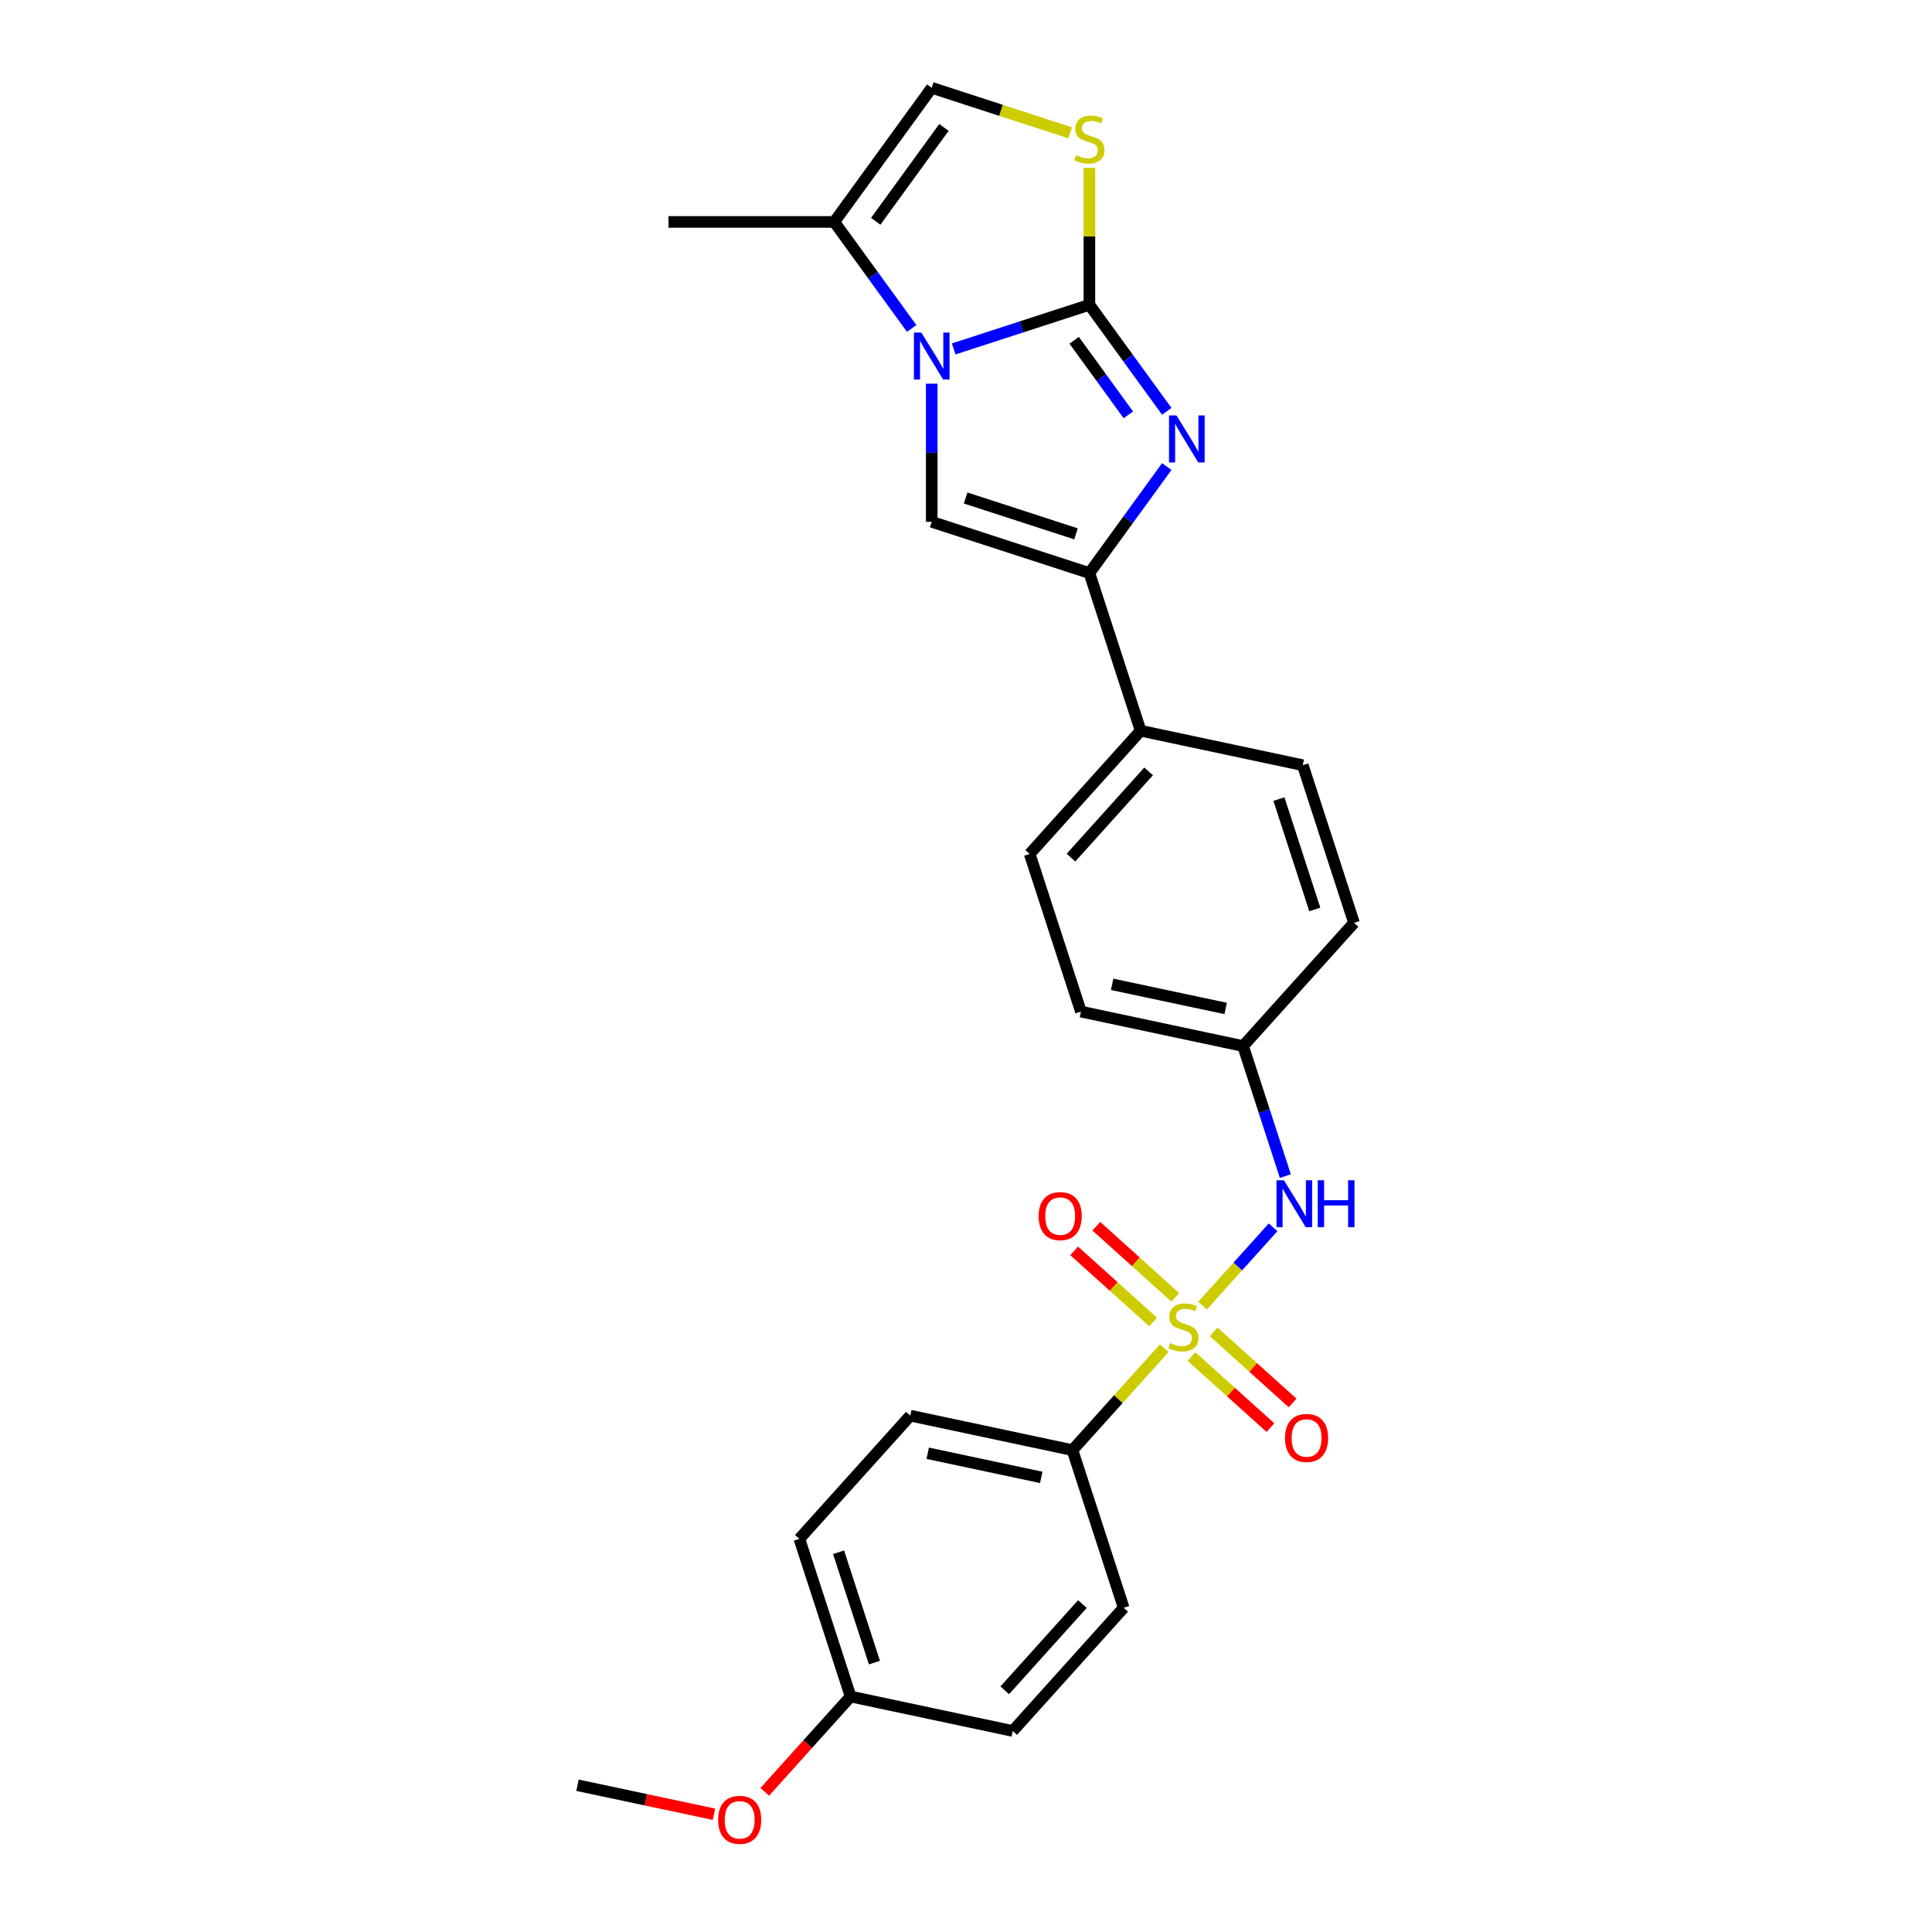 <?xml version='1.0' encoding='iso-8859-1'?>
<svg version='1.1' baseProfile='full'
              xmlns='http://www.w3.org/2000/svg'
                      xmlns:rdkit='http://www.rdkit.org/xml'
                      xmlns:xlink='http://www.w3.org/1999/xlink'
                  xml:space='preserve'
width='1000px' height='1000px' viewBox='0 0 1000 1000'>
<!-- END OF HEADER -->
<rect style='opacity:1.0;fill:#FFFFFF;stroke:none' width='1000' height='1000' x='0' y='0'> </rect>
<path class='bond-1' d='M 563.869,157.777 L 528.746,169.19' style='fill:none;fill-rule:evenodd;stroke:#000000;stroke-width:6px;stroke-linecap:butt;stroke-linejoin:miter;stroke-opacity:1' />
<path class='bond-1' d='M 528.746,169.19 L 493.622,180.602' style='fill:none;fill-rule:evenodd;stroke:#0000FF;stroke-width:6px;stroke-linecap:butt;stroke-linejoin:miter;stroke-opacity:1' />
<path class='bond-2' d='M 563.869,157.777 L 583.894,185.339' style='fill:none;fill-rule:evenodd;stroke:#000000;stroke-width:6px;stroke-linecap:butt;stroke-linejoin:miter;stroke-opacity:1' />
<path class='bond-2' d='M 583.894,185.339 L 603.919,212.901' style='fill:none;fill-rule:evenodd;stroke:#0000FF;stroke-width:6px;stroke-linecap:butt;stroke-linejoin:miter;stroke-opacity:1' />
<path class='bond-2' d='M 555.993,176.133 L 570.01,195.427' style='fill:none;fill-rule:evenodd;stroke:#000000;stroke-width:6px;stroke-linecap:butt;stroke-linejoin:miter;stroke-opacity:1' />
<path class='bond-2' d='M 570.01,195.427 L 584.027,214.72' style='fill:none;fill-rule:evenodd;stroke:#0000FF;stroke-width:6px;stroke-linecap:butt;stroke-linejoin:miter;stroke-opacity:1' />
<path class='bond-5' d='M 563.869,157.777 L 563.869,122.33' style='fill:none;fill-rule:evenodd;stroke:#000000;stroke-width:6px;stroke-linecap:butt;stroke-linejoin:miter;stroke-opacity:1' />
<path class='bond-5' d='M 563.869,122.33 L 563.869,86.884' style='fill:none;fill-rule:evenodd;stroke:#CCCC00;stroke-width:6px;stroke-linecap:butt;stroke-linejoin:miter;stroke-opacity:1' />
<path class='bond-0' d='M 622.453,675.777 L 640.698,655.514' style='fill:none;fill-rule:evenodd;stroke:#CCCC00;stroke-width:6px;stroke-linecap:butt;stroke-linejoin:miter;stroke-opacity:1' />
<path class='bond-0' d='M 640.698,655.514 L 658.943,635.25' style='fill:none;fill-rule:evenodd;stroke:#0000FF;stroke-width:6px;stroke-linecap:butt;stroke-linejoin:miter;stroke-opacity:1' />
<path class='bond-9' d='M 602.58,697.848 L 578.84,724.214' style='fill:none;fill-rule:evenodd;stroke:#CCCC00;stroke-width:6px;stroke-linecap:butt;stroke-linejoin:miter;stroke-opacity:1' />
<path class='bond-9' d='M 578.84,724.214 L 555.1,750.579' style='fill:none;fill-rule:evenodd;stroke:#000000;stroke-width:6px;stroke-linecap:butt;stroke-linejoin:miter;stroke-opacity:1' />
<path class='bond-10' d='M 608.321,671.489 L 587.889,653.091' style='fill:none;fill-rule:evenodd;stroke:#CCCC00;stroke-width:6px;stroke-linecap:butt;stroke-linejoin:miter;stroke-opacity:1' />
<path class='bond-10' d='M 587.889,653.091 L 567.457,634.694' style='fill:none;fill-rule:evenodd;stroke:#FF0000;stroke-width:6px;stroke-linecap:butt;stroke-linejoin:miter;stroke-opacity:1' />
<path class='bond-10' d='M 596.838,684.242 L 576.406,665.845' style='fill:none;fill-rule:evenodd;stroke:#CCCC00;stroke-width:6px;stroke-linecap:butt;stroke-linejoin:miter;stroke-opacity:1' />
<path class='bond-10' d='M 576.406,665.845 L 555.973,647.447' style='fill:none;fill-rule:evenodd;stroke:#FF0000;stroke-width:6px;stroke-linecap:butt;stroke-linejoin:miter;stroke-opacity:1' />
<path class='bond-11' d='M 616.711,702.136 L 637.143,720.533' style='fill:none;fill-rule:evenodd;stroke:#CCCC00;stroke-width:6px;stroke-linecap:butt;stroke-linejoin:miter;stroke-opacity:1' />
<path class='bond-11' d='M 637.143,720.533 L 657.576,738.931' style='fill:none;fill-rule:evenodd;stroke:#FF0000;stroke-width:6px;stroke-linecap:butt;stroke-linejoin:miter;stroke-opacity:1' />
<path class='bond-11' d='M 628.194,689.382 L 648.627,707.78' style='fill:none;fill-rule:evenodd;stroke:#CCCC00;stroke-width:6px;stroke-linecap:butt;stroke-linejoin:miter;stroke-opacity:1' />
<path class='bond-11' d='M 648.627,707.78 L 669.059,726.177' style='fill:none;fill-rule:evenodd;stroke:#FF0000;stroke-width:6px;stroke-linecap:butt;stroke-linejoin:miter;stroke-opacity:1' />
<path class='bond-4' d='M 482.262,198.589 L 482.262,234.344' style='fill:none;fill-rule:evenodd;stroke:#0000FF;stroke-width:6px;stroke-linecap:butt;stroke-linejoin:miter;stroke-opacity:1' />
<path class='bond-4' d='M 482.262,234.344 L 482.262,270.1' style='fill:none;fill-rule:evenodd;stroke:#000000;stroke-width:6px;stroke-linecap:butt;stroke-linejoin:miter;stroke-opacity:1' />
<path class='bond-6' d='M 471.875,169.998 L 451.85,142.436' style='fill:none;fill-rule:evenodd;stroke:#0000FF;stroke-width:6px;stroke-linecap:butt;stroke-linejoin:miter;stroke-opacity:1' />
<path class='bond-6' d='M 451.85,142.436 L 431.826,114.874' style='fill:none;fill-rule:evenodd;stroke:#000000;stroke-width:6px;stroke-linecap:butt;stroke-linejoin:miter;stroke-opacity:1' />
<path class='bond-3' d='M 603.919,241.492 L 583.894,269.054' style='fill:none;fill-rule:evenodd;stroke:#0000FF;stroke-width:6px;stroke-linecap:butt;stroke-linejoin:miter;stroke-opacity:1' />
<path class='bond-3' d='M 583.894,269.054 L 563.869,296.616' style='fill:none;fill-rule:evenodd;stroke:#000000;stroke-width:6px;stroke-linecap:butt;stroke-linejoin:miter;stroke-opacity:1' />
<path class='bond-12' d='M 563.869,296.616 L 590.385,378.223' style='fill:none;fill-rule:evenodd;stroke:#000000;stroke-width:6px;stroke-linecap:butt;stroke-linejoin:miter;stroke-opacity:1' />
<path class='bond-27' d='M 563.869,296.616 L 482.262,270.1' style='fill:none;fill-rule:evenodd;stroke:#000000;stroke-width:6px;stroke-linecap:butt;stroke-linejoin:miter;stroke-opacity:1' />
<path class='bond-27' d='M 556.931,276.317 L 499.806,257.756' style='fill:none;fill-rule:evenodd;stroke:#000000;stroke-width:6px;stroke-linecap:butt;stroke-linejoin:miter;stroke-opacity:1' />
<path class='bond-8' d='M 553.932,68.742 L 518.097,57.098' style='fill:none;fill-rule:evenodd;stroke:#CCCC00;stroke-width:6px;stroke-linecap:butt;stroke-linejoin:miter;stroke-opacity:1' />
<path class='bond-8' d='M 518.097,57.098 L 482.262,45.455' style='fill:none;fill-rule:evenodd;stroke:#000000;stroke-width:6px;stroke-linecap:butt;stroke-linejoin:miter;stroke-opacity:1' />
<path class='bond-24' d='M 431.826,114.874 L 346.019,114.874' style='fill:none;fill-rule:evenodd;stroke:#000000;stroke-width:6px;stroke-linecap:butt;stroke-linejoin:miter;stroke-opacity:1' />
<path class='bond-26' d='M 431.826,114.874 L 482.262,45.455' style='fill:none;fill-rule:evenodd;stroke:#000000;stroke-width:6px;stroke-linecap:butt;stroke-linejoin:miter;stroke-opacity:1' />
<path class='bond-26' d='M 453.275,114.548 L 488.58,65.955' style='fill:none;fill-rule:evenodd;stroke:#000000;stroke-width:6px;stroke-linecap:butt;stroke-linejoin:miter;stroke-opacity:1' />
<path class='bond-7' d='M 665.287,608.75 L 654.352,575.094' style='fill:none;fill-rule:evenodd;stroke:#0000FF;stroke-width:6px;stroke-linecap:butt;stroke-linejoin:miter;stroke-opacity:1' />
<path class='bond-7' d='M 654.352,575.094 L 643.416,541.438' style='fill:none;fill-rule:evenodd;stroke:#000000;stroke-width:6px;stroke-linecap:butt;stroke-linejoin:miter;stroke-opacity:1' />
<path class='bond-13' d='M 555.1,750.579 L 471.168,732.739' style='fill:none;fill-rule:evenodd;stroke:#000000;stroke-width:6px;stroke-linecap:butt;stroke-linejoin:miter;stroke-opacity:1' />
<path class='bond-13' d='M 538.942,764.69 L 480.19,752.201' style='fill:none;fill-rule:evenodd;stroke:#000000;stroke-width:6px;stroke-linecap:butt;stroke-linejoin:miter;stroke-opacity:1' />
<path class='bond-14' d='M 555.1,750.579 L 581.616,832.187' style='fill:none;fill-rule:evenodd;stroke:#000000;stroke-width:6px;stroke-linecap:butt;stroke-linejoin:miter;stroke-opacity:1' />
<path class='bond-16' d='M 590.385,378.223 L 532.969,441.99' style='fill:none;fill-rule:evenodd;stroke:#000000;stroke-width:6px;stroke-linecap:butt;stroke-linejoin:miter;stroke-opacity:1' />
<path class='bond-16' d='M 594.526,399.272 L 554.334,443.908' style='fill:none;fill-rule:evenodd;stroke:#000000;stroke-width:6px;stroke-linecap:butt;stroke-linejoin:miter;stroke-opacity:1' />
<path class='bond-17' d='M 590.385,378.223 L 674.317,396.064' style='fill:none;fill-rule:evenodd;stroke:#000000;stroke-width:6px;stroke-linecap:butt;stroke-linejoin:miter;stroke-opacity:1' />
<path class='bond-22' d='M 471.168,732.739 L 413.752,796.506' style='fill:none;fill-rule:evenodd;stroke:#000000;stroke-width:6px;stroke-linecap:butt;stroke-linejoin:miter;stroke-opacity:1' />
<path class='bond-21' d='M 581.616,832.187 L 524.2,895.954' style='fill:none;fill-rule:evenodd;stroke:#000000;stroke-width:6px;stroke-linecap:butt;stroke-linejoin:miter;stroke-opacity:1' />
<path class='bond-21' d='M 560.25,830.268 L 520.059,874.905' style='fill:none;fill-rule:evenodd;stroke:#000000;stroke-width:6px;stroke-linecap:butt;stroke-linejoin:miter;stroke-opacity:1' />
<path class='bond-15' d='M 643.416,541.438 L 700.832,477.671' style='fill:none;fill-rule:evenodd;stroke:#000000;stroke-width:6px;stroke-linecap:butt;stroke-linejoin:miter;stroke-opacity:1' />
<path class='bond-28' d='M 643.416,541.438 L 559.484,523.598' style='fill:none;fill-rule:evenodd;stroke:#000000;stroke-width:6px;stroke-linecap:butt;stroke-linejoin:miter;stroke-opacity:1' />
<path class='bond-28' d='M 634.395,521.975 L 575.642,509.487' style='fill:none;fill-rule:evenodd;stroke:#000000;stroke-width:6px;stroke-linecap:butt;stroke-linejoin:miter;stroke-opacity:1' />
<path class='bond-19' d='M 532.969,441.99 L 559.484,523.598' style='fill:none;fill-rule:evenodd;stroke:#000000;stroke-width:6px;stroke-linecap:butt;stroke-linejoin:miter;stroke-opacity:1' />
<path class='bond-20' d='M 674.317,396.064 L 700.832,477.671' style='fill:none;fill-rule:evenodd;stroke:#000000;stroke-width:6px;stroke-linecap:butt;stroke-linejoin:miter;stroke-opacity:1' />
<path class='bond-20' d='M 661.973,413.608 L 680.534,470.733' style='fill:none;fill-rule:evenodd;stroke:#000000;stroke-width:6px;stroke-linecap:butt;stroke-linejoin:miter;stroke-opacity:1' />
<path class='bond-18' d='M 440.268,878.113 L 524.2,895.954' style='fill:none;fill-rule:evenodd;stroke:#000000;stroke-width:6px;stroke-linecap:butt;stroke-linejoin:miter;stroke-opacity:1' />
<path class='bond-23' d='M 440.268,878.113 L 418.057,902.78' style='fill:none;fill-rule:evenodd;stroke:#000000;stroke-width:6px;stroke-linecap:butt;stroke-linejoin:miter;stroke-opacity:1' />
<path class='bond-23' d='M 418.057,902.78 L 395.847,927.448' style='fill:none;fill-rule:evenodd;stroke:#FF0000;stroke-width:6px;stroke-linecap:butt;stroke-linejoin:miter;stroke-opacity:1' />
<path class='bond-29' d='M 440.268,878.113 L 413.752,796.506' style='fill:none;fill-rule:evenodd;stroke:#000000;stroke-width:6px;stroke-linecap:butt;stroke-linejoin:miter;stroke-opacity:1' />
<path class='bond-29' d='M 452.612,860.569 L 434.051,803.444' style='fill:none;fill-rule:evenodd;stroke:#000000;stroke-width:6px;stroke-linecap:butt;stroke-linejoin:miter;stroke-opacity:1' />
<path class='bond-25' d='M 369.552,939.053 L 334.236,931.547' style='fill:none;fill-rule:evenodd;stroke:#FF0000;stroke-width:6px;stroke-linecap:butt;stroke-linejoin:miter;stroke-opacity:1' />
<path class='bond-25' d='M 334.236,931.547 L 298.92,924.04' style='fill:none;fill-rule:evenodd;stroke:#000000;stroke-width:6px;stroke-linecap:butt;stroke-linejoin:miter;stroke-opacity:1' />
<path  class='atom-1' d='M 605.652 695.153
Q 605.926 695.256, 607.059 695.736
Q 608.191 696.217, 609.427 696.526
Q 610.697 696.8, 611.933 696.8
Q 614.232 696.8, 615.571 695.702
Q 616.909 694.569, 616.909 692.613
Q 616.909 691.274, 616.223 690.45
Q 615.571 689.627, 614.541 689.181
Q 613.511 688.734, 611.795 688.219
Q 609.633 687.567, 608.329 686.95
Q 607.059 686.332, 606.132 685.027
Q 605.24 683.723, 605.24 681.527
Q 605.24 678.472, 607.299 676.584
Q 609.393 674.696, 613.511 674.696
Q 616.326 674.696, 619.518 676.035
L 618.729 678.678
Q 615.811 677.476, 613.614 677.476
Q 611.246 677.476, 609.942 678.472
Q 608.638 679.433, 608.672 681.115
Q 608.672 682.419, 609.324 683.208
Q 610.011 683.998, 610.972 684.444
Q 611.967 684.89, 613.614 685.405
Q 615.811 686.091, 617.115 686.778
Q 618.42 687.464, 619.346 688.872
Q 620.307 690.245, 620.307 692.613
Q 620.307 695.976, 618.042 697.796
Q 615.811 699.58, 612.07 699.58
Q 609.908 699.58, 608.26 699.1
Q 606.647 698.654, 604.725 697.864
L 605.652 695.153
' fill='#CCCC00'/>
<path  class='atom-2' d='M 476.89 172.143
L 484.853 185.014
Q 485.642 186.284, 486.912 188.584
Q 488.182 190.883, 488.251 191.02
L 488.251 172.143
L 491.477 172.143
L 491.477 196.443
L 488.148 196.443
L 479.602 182.371
Q 478.606 180.724, 477.542 178.836
Q 476.513 176.948, 476.204 176.365
L 476.204 196.443
L 473.046 196.443
L 473.046 172.143
L 476.89 172.143
' fill='#0000FF'/>
<path  class='atom-3' d='M 608.933 215.046
L 616.896 227.917
Q 617.686 229.187, 618.956 231.487
Q 620.226 233.787, 620.294 233.924
L 620.294 215.046
L 623.521 215.046
L 623.521 239.347
L 620.191 239.347
L 611.645 225.275
Q 610.65 223.627, 609.586 221.739
Q 608.556 219.852, 608.247 219.268
L 608.247 239.347
L 605.089 239.347
L 605.089 215.046
L 608.933 215.046
' fill='#0000FF'/>
<path  class='atom-6' d='M 557.004 80.311
Q 557.279 80.414, 558.412 80.894
Q 559.544 81.375, 560.78 81.684
Q 562.05 81.958, 563.285 81.958
Q 565.585 81.958, 566.924 80.86
Q 568.262 79.727, 568.262 77.771
Q 568.262 76.432, 567.576 75.609
Q 566.924 74.785, 565.894 74.339
Q 564.864 73.892, 563.148 73.378
Q 560.986 72.725, 559.682 72.108
Q 558.412 71.49, 557.485 70.186
Q 556.592 68.881, 556.592 66.685
Q 556.592 63.63, 558.652 61.742
Q 560.746 59.854, 564.864 59.854
Q 567.679 59.854, 570.871 61.193
L 570.081 63.836
Q 567.164 62.635, 564.967 62.635
Q 562.599 62.635, 561.295 63.63
Q 559.99 64.591, 560.025 66.273
Q 560.025 67.577, 560.677 68.367
Q 561.363 69.156, 562.324 69.602
Q 563.32 70.048, 564.967 70.563
Q 567.164 71.25, 568.468 71.936
Q 569.772 72.623, 570.699 74.03
Q 571.66 75.403, 571.66 77.771
Q 571.66 81.135, 569.395 82.954
Q 567.164 84.738, 563.423 84.738
Q 561.26 84.738, 559.613 84.258
Q 558 83.812, 556.078 83.022
L 557.004 80.311
' fill='#CCCC00'/>
<path  class='atom-8' d='M 664.561 610.895
L 672.524 623.766
Q 673.313 625.036, 674.583 627.336
Q 675.853 629.635, 675.922 629.772
L 675.922 610.895
L 679.148 610.895
L 679.148 635.195
L 675.819 635.195
L 667.272 621.123
Q 666.277 619.476, 665.213 617.588
Q 664.183 615.7, 663.874 615.117
L 663.874 635.195
L 660.717 635.195
L 660.717 610.895
L 664.561 610.895
' fill='#0000FF'/>
<path  class='atom-8' d='M 682.065 610.895
L 685.36 610.895
L 685.36 621.226
L 697.785 621.226
L 697.785 610.895
L 701.08 610.895
L 701.08 635.195
L 697.785 635.195
L 697.785 623.972
L 685.36 623.972
L 685.36 635.195
L 682.065 635.195
L 682.065 610.895
' fill='#0000FF'/>
<path  class='atom-11' d='M 537.594 629.465
Q 537.594 623.63, 540.477 620.369
Q 543.36 617.109, 548.749 617.109
Q 554.138 617.109, 557.021 620.369
Q 559.904 623.63, 559.904 629.465
Q 559.904 635.368, 556.987 638.732
Q 554.069 642.061, 548.749 642.061
Q 543.395 642.061, 540.477 638.732
Q 537.594 635.403, 537.594 629.465
M 548.749 639.315
Q 552.456 639.315, 554.447 636.844
Q 556.472 634.339, 556.472 629.465
Q 556.472 624.694, 554.447 622.291
Q 552.456 619.854, 548.749 619.854
Q 545.042 619.854, 543.017 622.257
Q 541.026 624.66, 541.026 629.465
Q 541.026 634.373, 543.017 636.844
Q 545.042 639.315, 548.749 639.315
' fill='#FF0000'/>
<path  class='atom-12' d='M 665.128 744.297
Q 665.128 738.462, 668.011 735.201
Q 670.894 731.941, 676.283 731.941
Q 681.672 731.941, 684.555 735.201
Q 687.438 738.462, 687.438 744.297
Q 687.438 750.2, 684.521 753.564
Q 681.603 756.893, 676.283 756.893
Q 670.929 756.893, 668.011 753.564
Q 665.128 750.235, 665.128 744.297
M 676.283 754.148
Q 679.99 754.148, 681.981 751.676
Q 684.006 749.171, 684.006 744.297
Q 684.006 739.526, 681.981 737.124
Q 679.99 734.687, 676.283 734.687
Q 672.576 734.687, 670.551 737.089
Q 668.561 739.492, 668.561 744.297
Q 668.561 749.205, 670.551 751.676
Q 672.576 754.148, 676.283 754.148
' fill='#FF0000'/>
<path  class='atom-24' d='M 371.697 941.949
Q 371.697 936.114, 374.58 932.853
Q 377.463 929.593, 382.852 929.593
Q 388.24 929.593, 391.124 932.853
Q 394.007 936.114, 394.007 941.949
Q 394.007 947.853, 391.089 951.216
Q 388.172 954.545, 382.852 954.545
Q 377.497 954.545, 374.58 951.216
Q 371.697 947.887, 371.697 941.949
M 382.852 951.8
Q 386.559 951.8, 388.549 949.328
Q 390.574 946.823, 390.574 941.949
Q 390.574 937.178, 388.549 934.776
Q 386.559 932.339, 382.852 932.339
Q 379.145 932.339, 377.12 934.741
Q 375.129 937.144, 375.129 941.949
Q 375.129 946.857, 377.12 949.328
Q 379.145 951.8, 382.852 951.8
' fill='#FF0000'/>
</svg>
